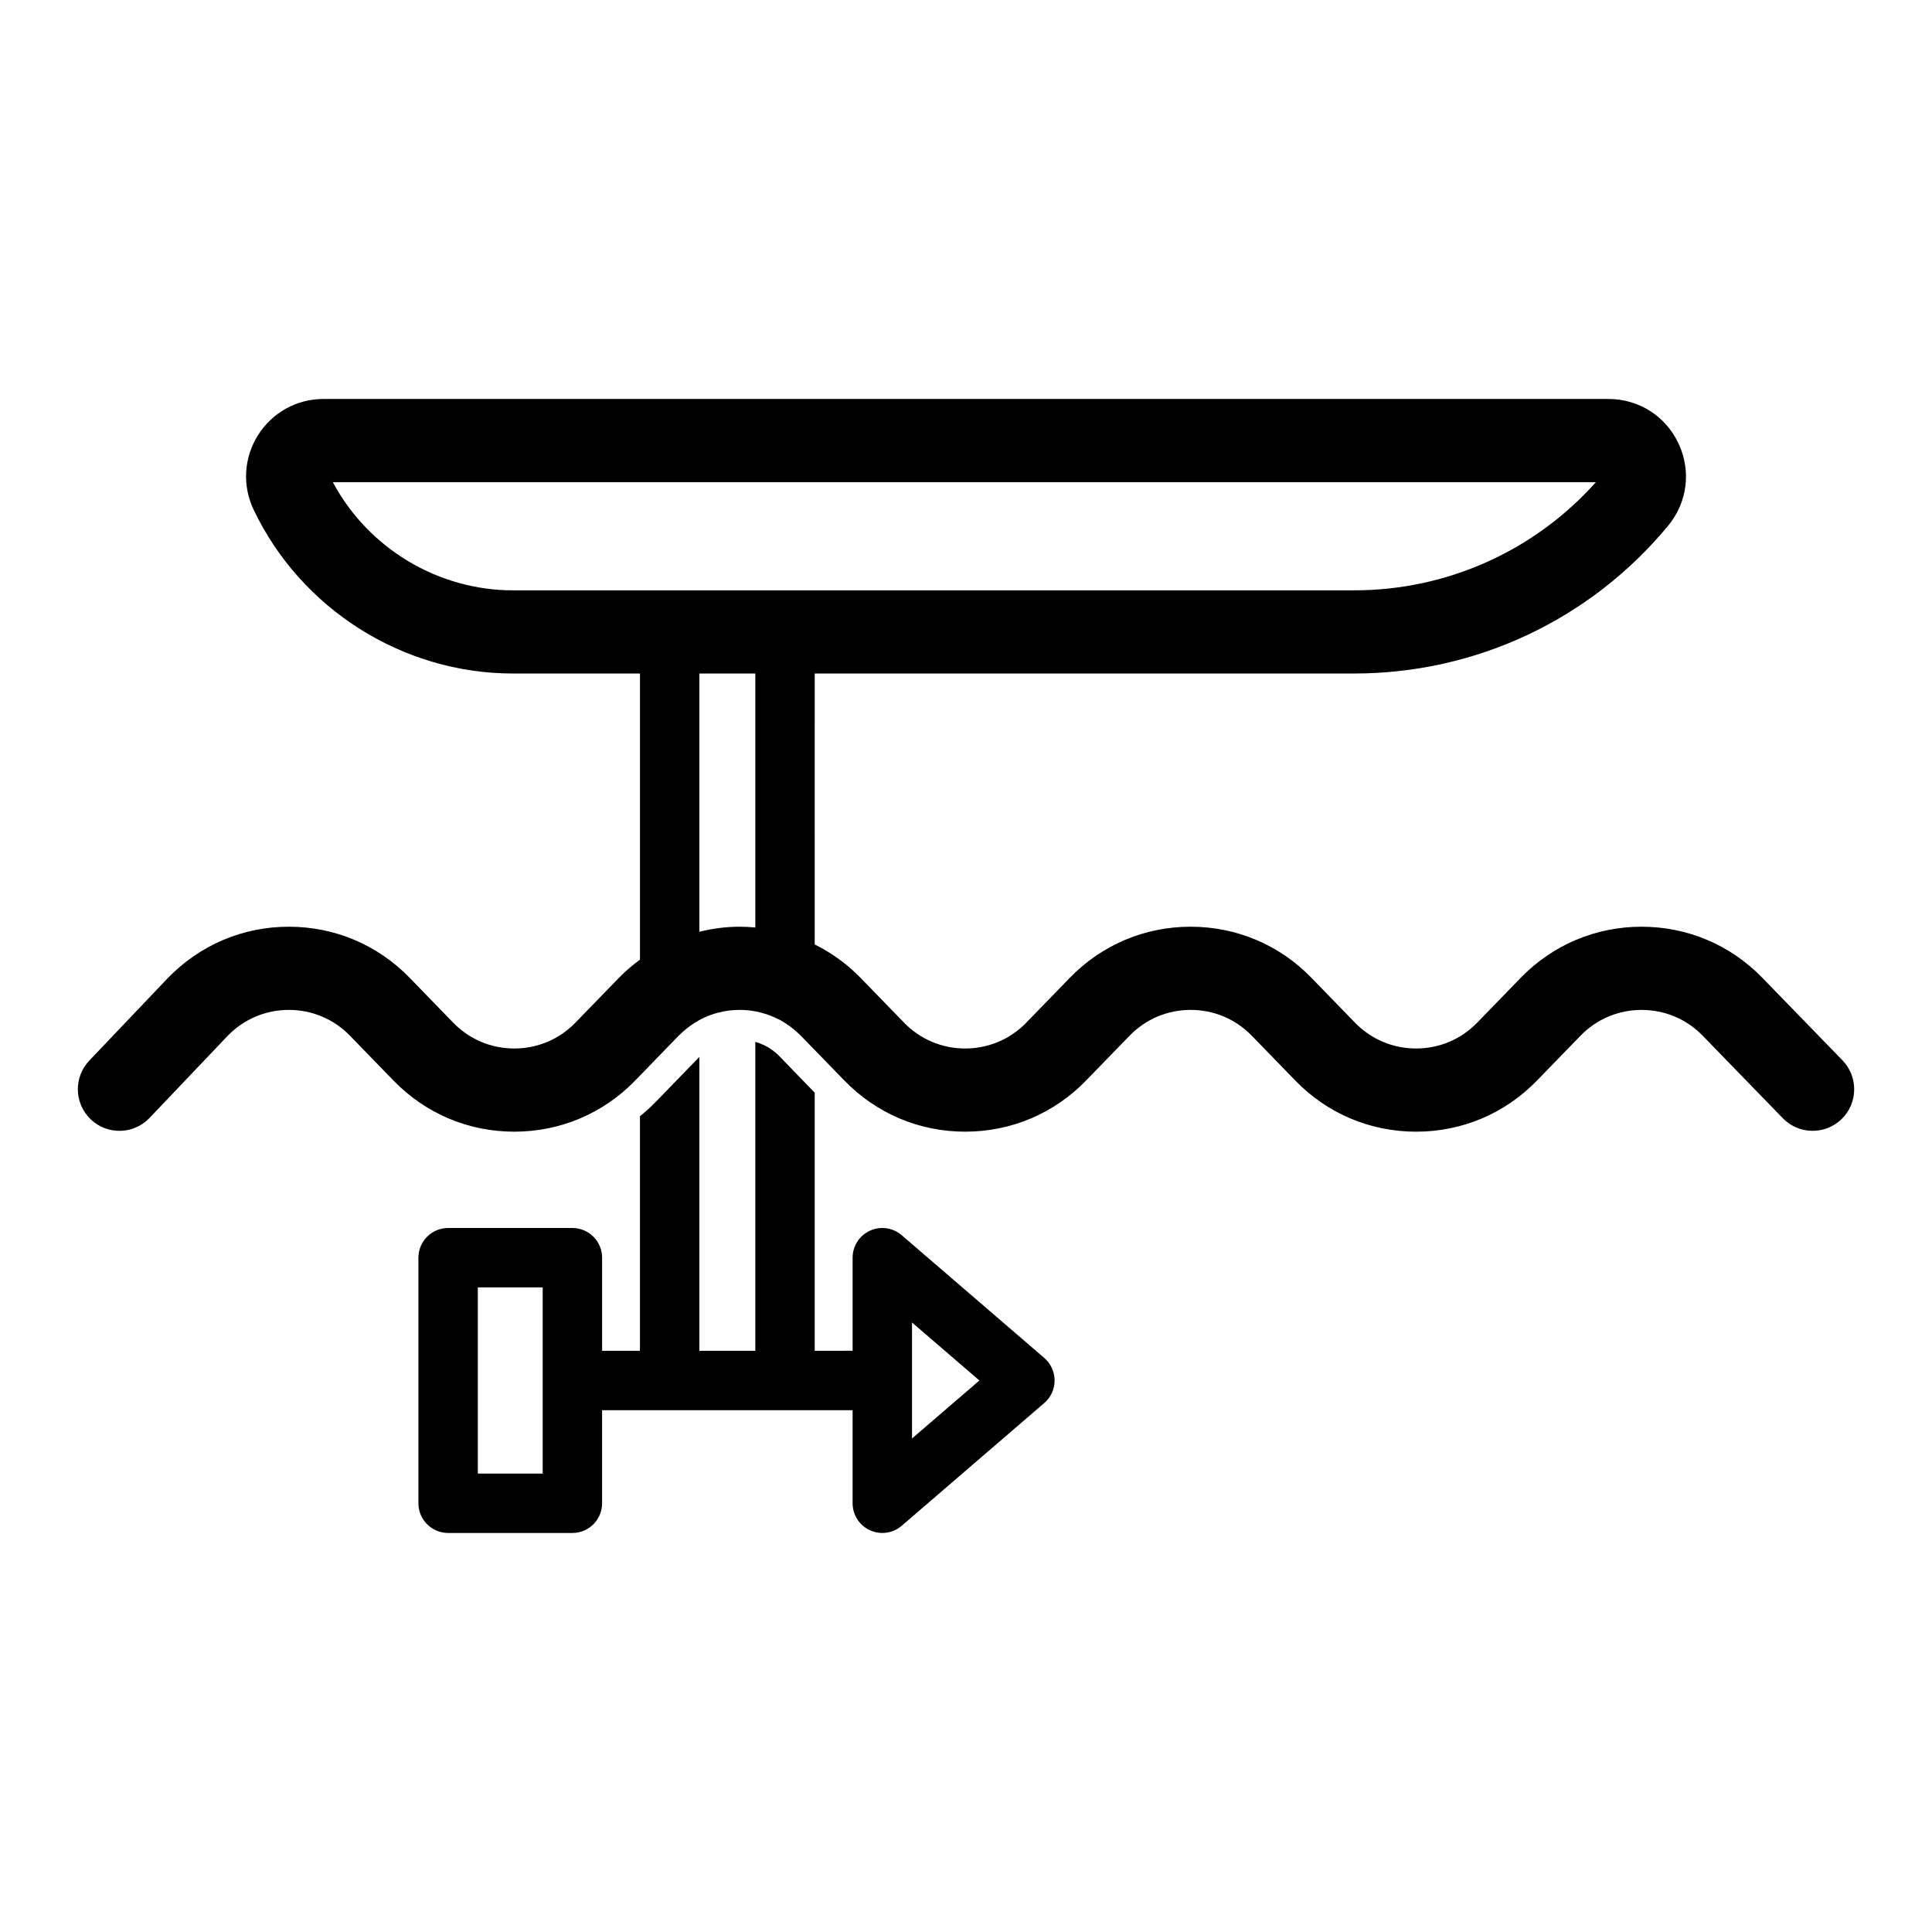 <?xml version="1.0" encoding="UTF-8"?>
<!-- Uploaded to: ICON Repo, www.iconrepo.com, Generator: ICON Repo Mixer Tools -->
<svg fill="#000000" width="800px" height="800px" version="1.1" viewBox="144 144 512 512" xmlns="http://www.w3.org/2000/svg">
 <g>
  <path d="m382.96 471.34c-2.332-2.008-5.621-2.477-8.418-1.191-2.801 1.281-4.59 4.078-4.59 7.152v24.668l-10.043 0.004v-68.391l-9.32-9.637c-1.793-1.859-4-3.148-6.422-3.84v81.867h-14.832v-77.871l-11.398 11.746c-1.387 1.418-2.832 2.769-4.344 3.969v62.156h-10.027v-24.668c0-4.348-3.523-7.871-7.871-7.871h-32.938c-4.348 0-7.871 3.523-7.871 7.871v65.078c0 4.348 3.523 7.871 7.871 7.871h32.934c4.348 0 7.871-3.523 7.871-7.871v-24.664h66.387v24.664c0 3.078 1.793 5.871 4.59 7.152 1.047 0.48 2.168 0.719 3.281 0.719 1.852 0 3.68-0.652 5.141-1.906l37.785-32.535c1.734-1.496 2.734-3.676 2.734-5.969 0-2.293-1-4.473-2.734-5.969zm-95.145 63.168h-17.188v-49.332h17.188zm97.879-9.293v-30.742l17.852 15.371z"/>
  <path d="m632.26 424.98-21.227-21.859c-8.473-8.727-19.844-13.531-32.008-13.531-12.16 0-23.531 4.805-32.004 13.531l-11.551 11.895c-4.281 4.41-10.035 6.844-16.191 6.844s-11.906-2.43-16.195-6.844l-11.547-11.895c-8.473-8.727-19.844-13.531-32.012-13.531-12.164 0-23.531 4.805-32 13.531l-11.547 11.891c-4.289 4.414-10.039 6.848-16.199 6.848-6.156 0-11.906-2.43-16.195-6.848l-11.547-11.891c-3.574-3.68-7.684-6.617-12.129-8.836l0.004-71.797h142.92c32.293 0 62.629-14.266 83.23-39.148 5.125-6.191 6.18-14.555 2.758-21.824-3.418-7.269-10.535-11.785-18.566-11.785h-340.51c-7.086 0-13.57 3.574-17.352 9.566-3.781 5.988-4.223 13.383-1.176 19.777 12.555 26.371 39.539 43.414 68.746 43.414h33.637v75.828c-1.957 1.449-3.836 3.023-5.562 4.805l-11.543 11.891c-4.289 4.414-10.039 6.848-16.195 6.848s-11.91-2.43-16.195-6.848l-11.547-11.891c-8.473-8.727-19.84-13.531-32.008-13.531s-23.531 4.805-32.082 13.617l-20.797 21.859c-4.199 4.41-4.019 11.383 0.387 15.582 4.414 4.199 11.387 4.023 15.582-0.391l20.719-21.777c4.289-4.414 10.039-6.844 16.195-6.844s11.906 2.426 16.195 6.844l11.547 11.891c8.473 8.727 19.84 13.535 32.008 13.535 12.164 0 23.531-4.805 32.008-13.535l1.293-1.336v0.012l3.285-3.398 6.961-7.172c0.164-0.168 0.34-0.312 0.508-0.473 0.52-0.504 1.055-0.984 1.613-1.426 0.312-0.25 0.629-0.496 0.953-0.727 0.766-0.543 1.547-1.066 2.371-1.508 3.258-1.77 6.926-2.711 10.75-2.711 1.438 0 2.852 0.145 4.231 0.406 1 0.188 1.98 0.449 2.941 0.77 0.246 0.082 0.488 0.176 0.73 0.27 0.805 0.301 1.594 0.641 2.359 1.031 0.156 0.082 0.324 0.148 0.48 0.234 0.852 0.461 1.668 1 2.461 1.574 0.238 0.172 0.473 0.352 0.703 0.535 0.727 0.574 1.434 1.184 2.098 1.852 0.059 0.062 0.129 0.113 0.188 0.176l2.152 2.215 1.535 1.582v-0.008l7.863 8.098c8.473 8.727 19.84 13.535 32.008 13.535 12.164 0 23.531-4.805 32.008-13.535l11.547-11.891c4.285-4.414 10.039-6.844 16.195-6.844 6.156-0.004 11.906 2.426 16.195 6.844l11.547 11.895c8.473 8.727 19.844 13.535 32.012 13.535 12.164 0 23.531-4.805 32-13.535l11.547-11.891c4.285-4.414 10.039-6.844 16.195-6.844s11.91 2.426 16.199 6.844l21.227 21.859c4.234 4.363 11.215 4.465 15.582 0.227 4.352-4.242 4.453-11.219 0.215-15.586zm-288.09-35.188c-1.367-0.121-2.742-0.203-4.133-0.203-3.66 0-7.234 0.488-10.699 1.336v-68.438h14.832zm-64.215-89.344c-19.941 0-38.422-11.18-47.75-28.672h334.73c-16.32 18.262-39.5 28.672-64.105 28.672z"/>
 </g>
</svg>